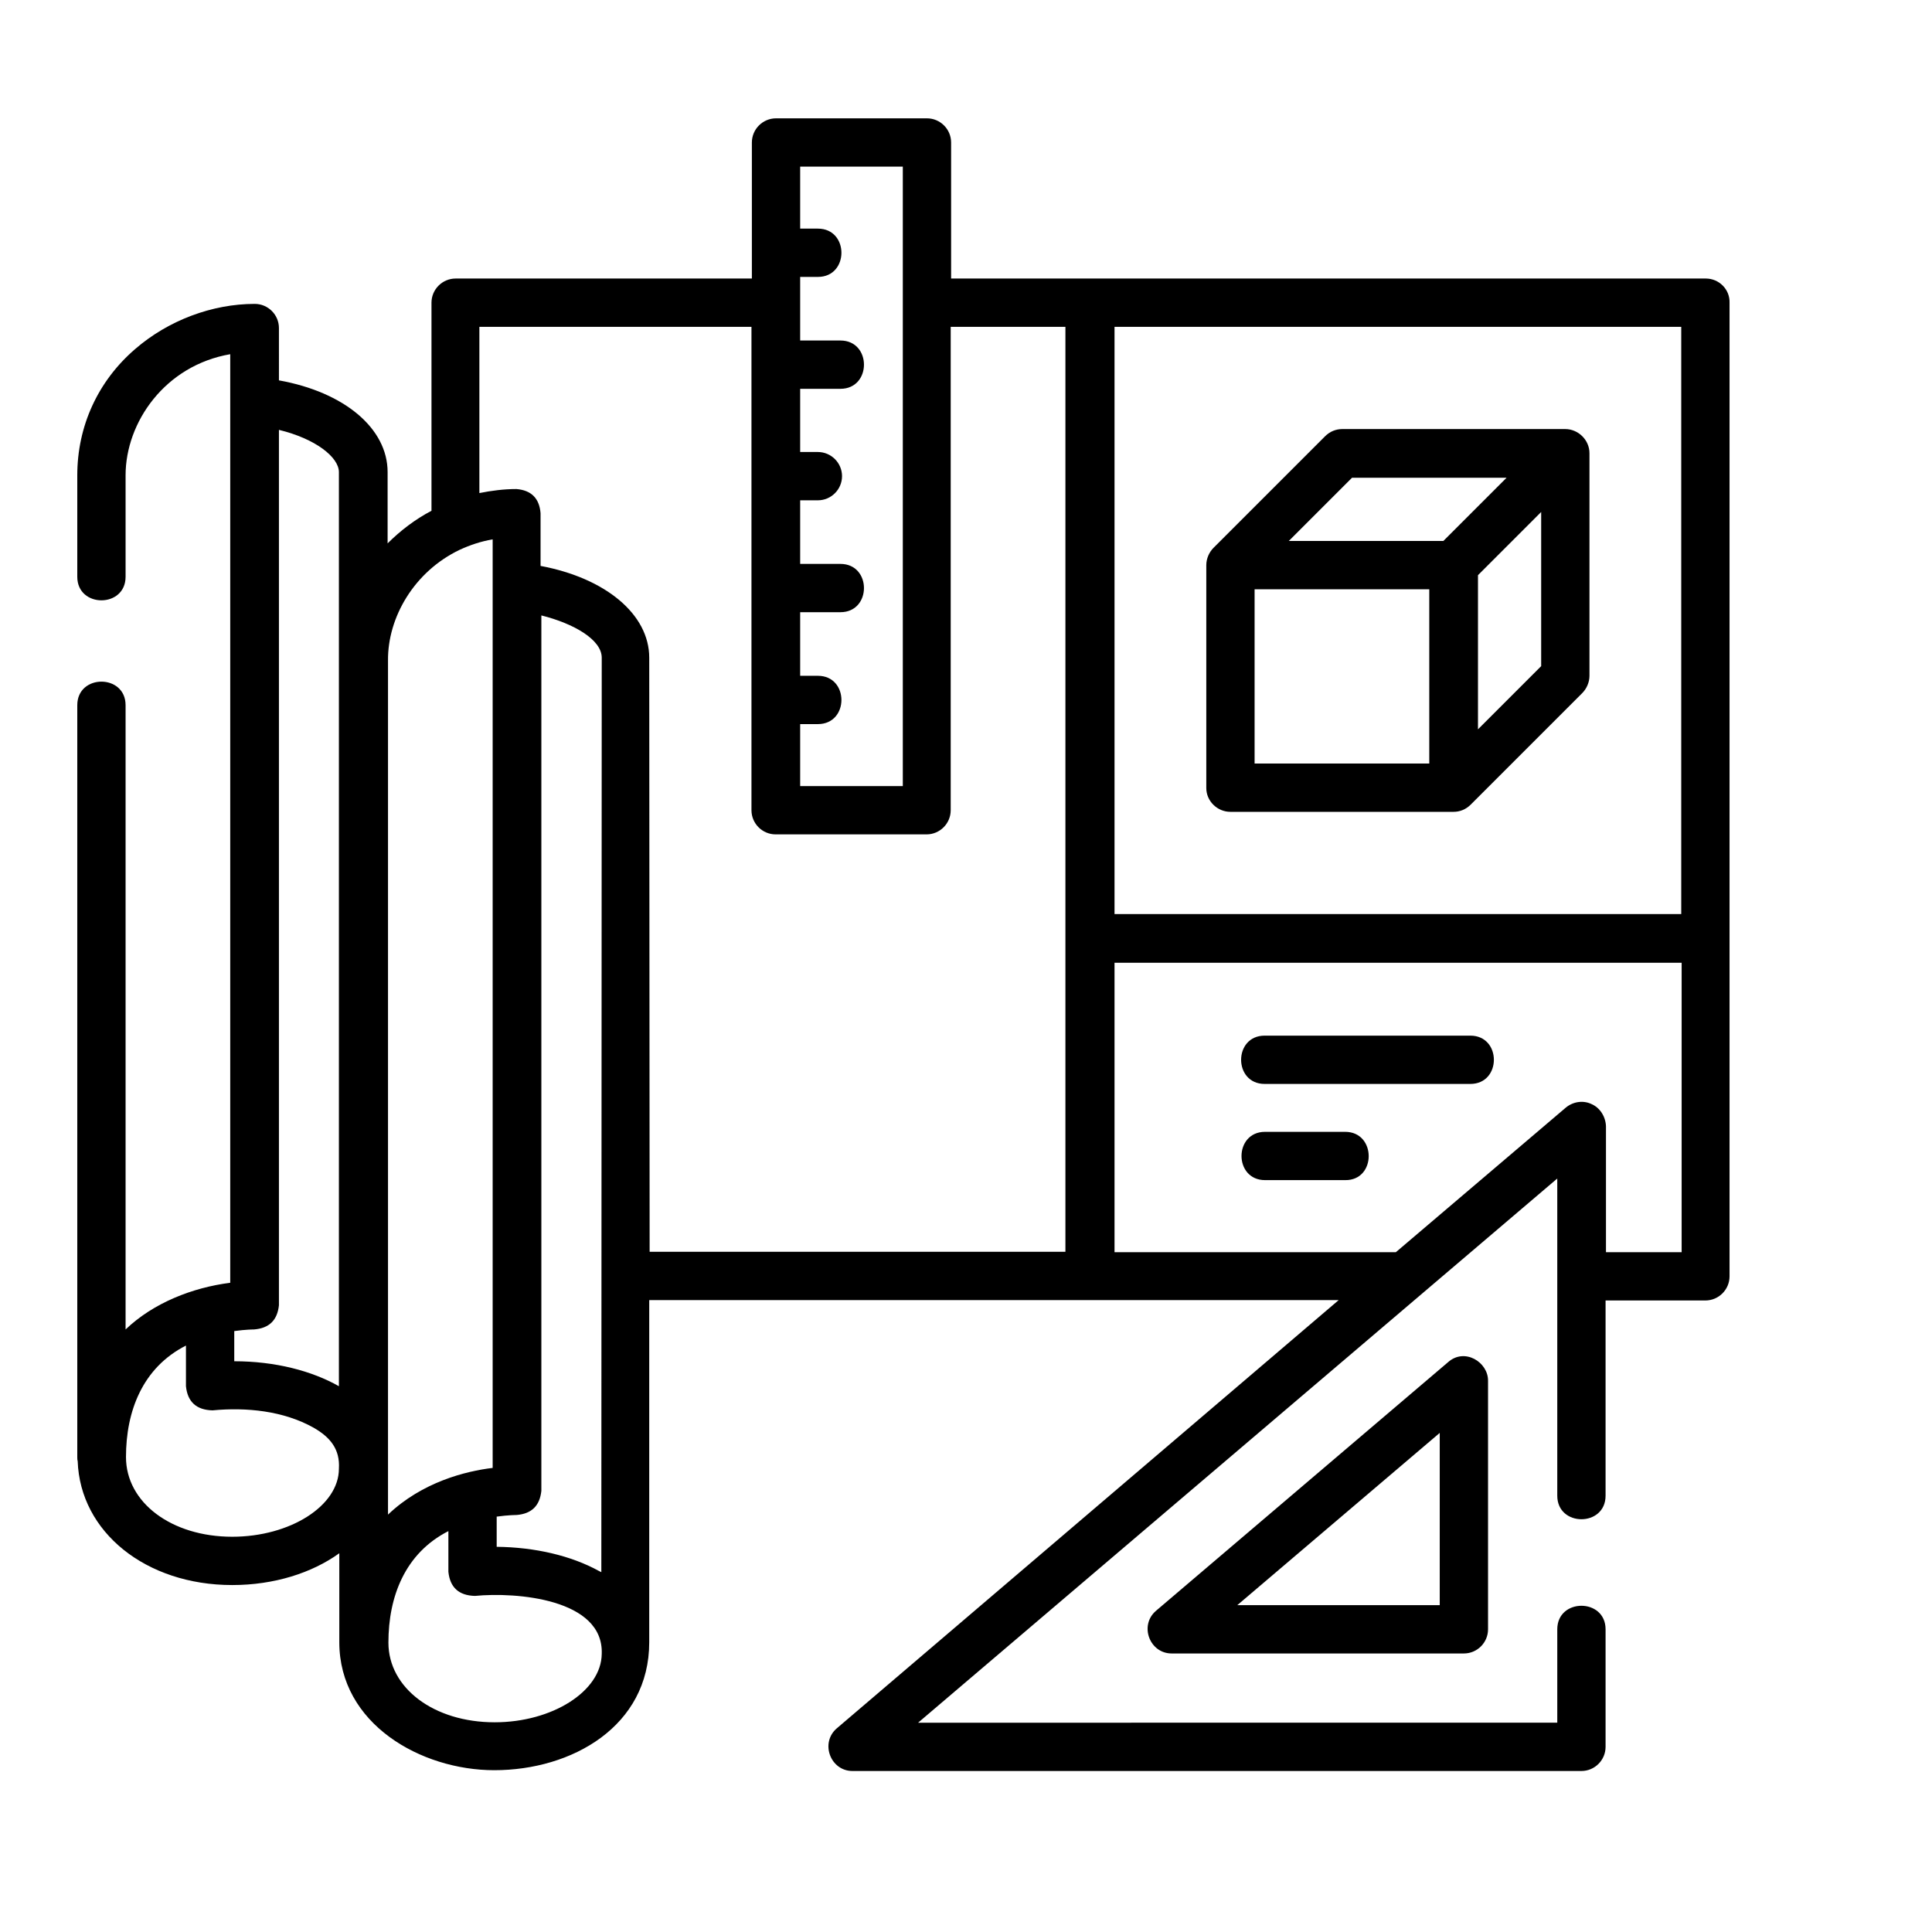 <?xml version="1.0" encoding="utf-8"?>
<!-- Generator: Adobe Illustrator 24.2.1, SVG Export Plug-In . SVG Version: 6.00 Build 0)  -->
<svg version="1.0" id="Capa_1" xmlns="http://www.w3.org/2000/svg" xmlns:xlink="http://www.w3.org/1999/xlink" x="0px" y="0px"
	 viewBox="0 0 480 480" style="enable-background:new 0 0 480 480;" xml:space="preserve">
<g>
	<path d="M423.8,69.2H236.3V35.4c0-3.3-2.7-6-6-6h-37.5c-3.3,0-6,2.7-6,6v33.8h-73.6c-3.3,0-6,2.7-6,6v51.7c-4,2.1-7.7,4.9-10.9,8.1
		v-17.7c0-10.9-10.8-19.9-27-22.8V81.5c0-3.3-2.7-6-6-6c-10.6,0-21.5,4.1-29.7,11.2c-9.3,8-14.4,19.2-14.4,31.4v25.2
		c0,7.8,12,7.8,12,0v-25.2c0-13.2,9.8-27.3,26-30.1v230.7c-9.4,1.2-19.1,5-26,11.6c0-8.2,0-155.1,0-155.1c0-7.8-12-7.8-12,0v186.8
		c0,0.3,0,0.7,0.1,1c0.6,17.6,16.9,30.8,38.4,30.8c10.4,0,19.8-3,26.6-7.9l0,22.1c0,20.3,20.3,31.8,38.5,31.8
		c19.3,0,38.5-10.9,38.5-31.8l0-85h171.3L207.9,429.4c-4.2,3.6-1.6,10.6,3.9,10.6h181.1c3.3,0,6-2.7,6-6v-29.2c0-7.8-12-7.8-12,0
		v23.2H228.1l158.8-135.2v78.8c0,7.8,12,7.8,12,0v-48.5h24.8c3.3,0,6-2.7,6-6v-84V75.2C429.8,71.9,427.1,69.2,423.8,69.2z
		 M417.7,81.2v145.9H276.9V81.2H417.7z M224.3,41.4v153.9h-25.5v-15.4h4.4c7.8,0,7.8-12,0-12h-4.4v-15.8h10c7.8,0,7.8-12,0-12h-10
		v-15.8h4.4c3.3,0,6-2.7,6-6c0-3.3-2.7-6-6-6h-4.4V96.6h10c7.8,0,7.8-12,0-12h-10V68.8h4.4c7.8,0,7.8-12,0-12h-4.4V41.4L224.3,41.4z
		 M114.2,136.6c2.6-1.2,5.3-2.1,8.2-2.6l0,230.7c-6.7,0.8-17.5,3.5-26,11.6c0-8.1,0-14.3,0-14.5l0-197.7
		C96.3,153.4,102.9,142,114.2,136.6L114.2,136.6z M149.4,390.6c-0.2-0.1-0.4-0.2-0.6-0.3c-6.9-3.8-15.9-5.9-25.4-6l0-7.5
		c2.9-0.4,4.8-0.4,4.9-0.4c3.8-0.3,5.8-2.3,6.2-6l0-217.5c8,2,15,6,15,10.5L149.4,390.6z M84.2,117.3v198.5v28.6
		c-6.7-3.8-15.8-6.2-26-6.2v-7.5c2.9-0.4,4.8-0.4,4.9-0.4c3.8-0.3,5.8-2.3,6.2-6V106.8C78.4,109,84.2,113.6,84.2,117.3z M84.2,364.9
		c0,9.2-12.1,16.9-26.5,16.9c-15.1,0-26.4-8.5-26.4-19.8c0-11.4,4.1-22.2,14.9-27.7v10.1c0.4,3.9,2.6,5.9,6.6,6
		c8.4-0.8,17.6,0.1,25.1,4.3C82.1,357.1,84.5,360.1,84.2,364.9z M122.9,427.9C122.8,427.9,122.8,427.9,122.9,427.9
		c-15.1,0-26.4-8.5-26.4-19.8c0-11.4,4.1-22.2,14.9-27.7l0,10.1c0.4,3.9,2.6,5.9,6.6,6c10.2-1,32,0.7,31.5,14.4
		C149.4,420.2,137.2,427.9,122.9,427.9L122.9,427.9z M161.3,163.4c0-10.8-10.9-19.8-27-22.8l0-13.1c-0.3-3.7-2.3-5.7-6-6
		c-3.1,0-6.2,0.4-9.2,1V81.2h67.6v120.1c0,3.3,2.7,6,6,6h37.5c3.3,0,6-2.7,6-6V81.2h28.5v151.9v77.9H161.4L161.3,163.4z
		 M395.4,274.3c-2.1-1-4.6-0.6-6.4,0.9l-42.2,35.9h-69.9v-71.9h140.9v71.9h-18.8v-31.3C398.9,277.4,397.5,275.2,395.4,274.3
		L395.4,274.3z"/>
	<path d="M305.7,201.7h55.4c1.6,0,3.1-0.6,4.3-1.8l27.7-27.7c1.1-1.1,1.8-2.7,1.8-4.3l0-55.3c0-3.3-2.8-6-6-6l-55.4,0
		c-1.6,0-3.1,0.6-4.3,1.8l-27.7,27.7c-1.1,1.1-1.8,2.7-1.8,4.3v55.4C299.7,199,302.4,201.7,305.7,201.7L305.7,201.7z M311.7,146.4
		h43.4v43.3h-43.4V146.4z M367.2,181.2v-38.3l15.7-15.7l0,38.3L367.2,181.2z M335.9,118.7l38.4,0l-15.7,15.7h-38.4L335.9,118.7z"/>
	<path d="M334.2,281.2h-19.9c-7.8,0-7.8,12,0,12h19.9C342,293.3,342,281.2,334.2,281.2z"/>
	<path d="M365.3,257.3h-51.1c-7.8,0-7.8,12,0,12h51.1C373.1,269.3,373.1,257.3,365.3,257.3z"/>
	<path d="M359.8,338.4l-72.6,61.8c-4.2,3.6-1.6,10.6,3.9,10.6h72.6c3.3,0,6-2.7,6-6v-61.8C369.7,338.4,363.9,334.8,359.8,338.4z
		 M357.7,398.8h-50.3l50.3-42.8V398.8z"/>
</g>
</svg>
